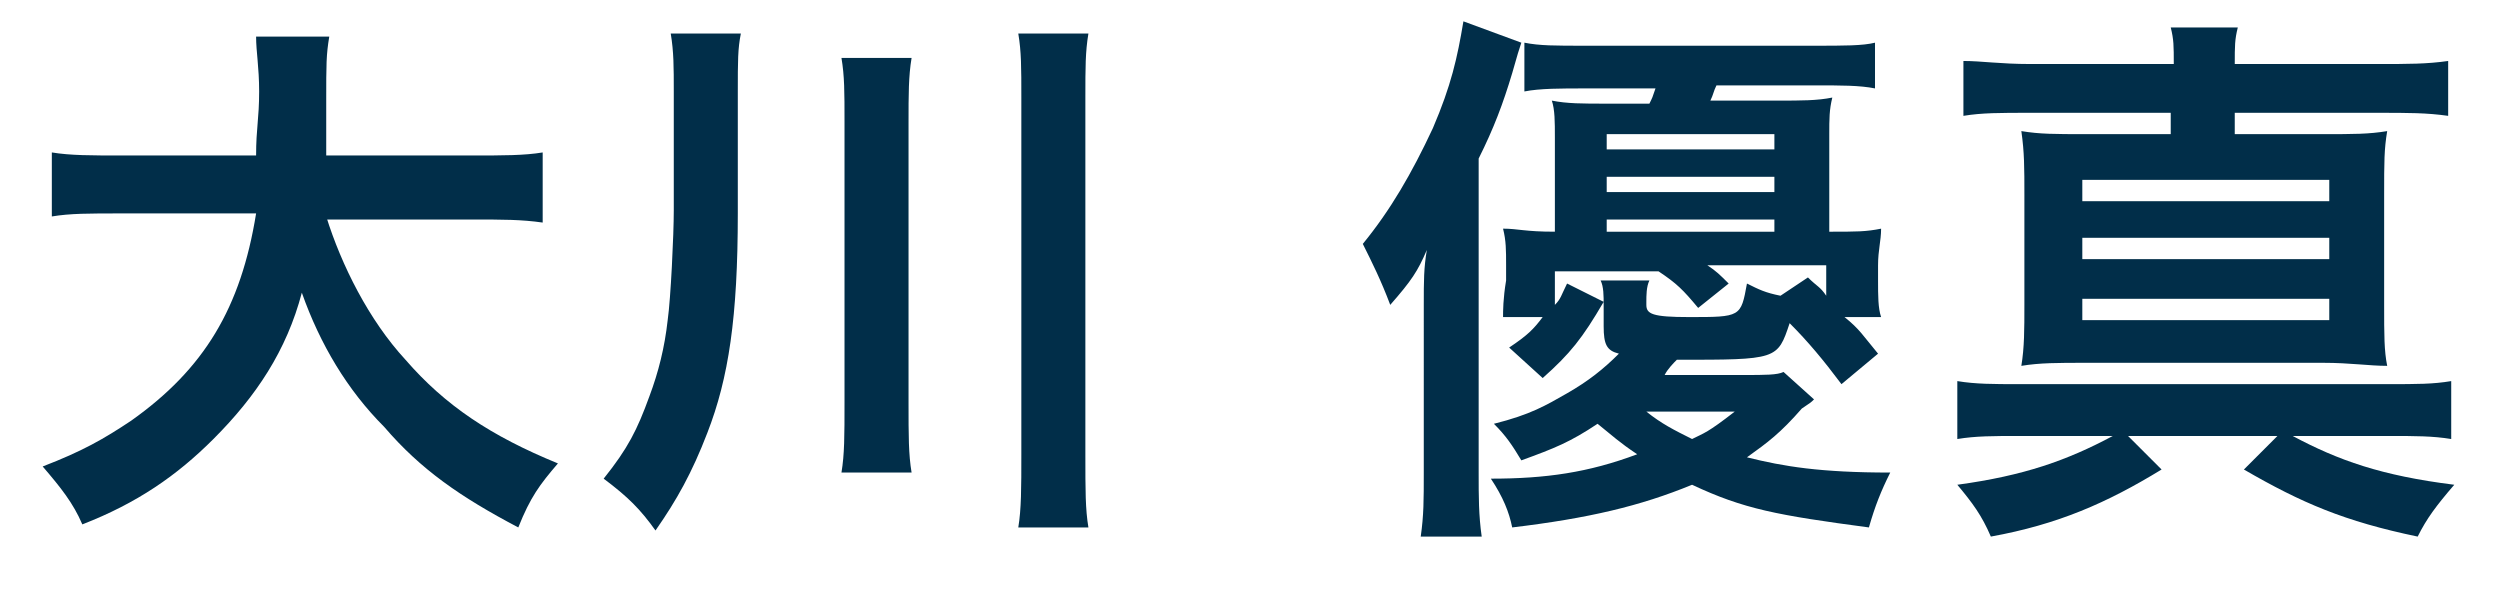 <?xml version="1.0" encoding="utf-8"?>
<!-- Generator: Adobe Illustrator 28.0.0, SVG Export Plug-In . SVG Version: 6.00 Build 0)  -->
<svg version="1.1" id="レイヤー_1" xmlns="http://www.w3.org/2000/svg" xmlns:xlink="http://www.w3.org/1999/xlink" x="0px"
	 y="0px" viewBox="0 0 82 20" style="enable-background:new 0 0 82 20;" xml:space="preserve">
<style type="text/css">
	.st0{enable-background:new    ;}
	.st1{fill:#012E49;}
</style>
<g class="st0">
	<path class="st1" d="M10.7,7.1c0.5,1.6,1.4,3.4,2.6,4.7c1.3,1.5,2.8,2.5,5,3.4c-0.6,0.7-0.9,1.1-1.3,2.1c-1.9-1-3.2-1.9-4.4-3.3
		c-1.2-1.2-2.1-2.7-2.7-4.4c-0.5,1.9-1.5,3.4-2.9,4.8c-1.2,1.2-2.5,2.1-4.3,2.8c-0.3-0.7-0.7-1.2-1.3-1.9c1.3-0.5,2-0.9,2.9-1.5
		c2.4-1.7,3.6-3.7,4.1-6.8H4c-1.1,0-1.7,0-2.3,0.1V5C2.3,5.1,3,5.1,4,5.1h4.4c0-0.9,0.1-1.2,0.1-2.1c0-0.8-0.1-1.3-0.1-1.8h2.4
		c-0.1,0.6-0.1,0.9-0.1,2.1c0,0.7,0,1.2,0,1.8h4.8c1,0,1.7,0,2.3-0.1v2.3c-0.7-0.1-1.3-0.1-2.3-0.1H10.7z"/>
	<path class="st1" d="M24.2,7c0,3.4-0.3,5.4-1,7.2c-0.5,1.3-1,2.2-1.7,3.2c-0.5-0.7-0.9-1.1-1.7-1.7c0.8-1,1.1-1.6,1.5-2.7
		c0.3-0.8,0.5-1.6,0.6-2.5c0.1-0.7,0.2-2.8,0.2-3.6V3c0-0.8,0-1.3-0.1-1.9h2.3C24.2,1.6,24.2,2,24.2,3V7z M29.9,1.9
		c-0.1,0.6-0.1,1.2-0.1,2.1v9.2c0,1.1,0,1.7,0.1,2.3h-2.3c0.1-0.6,0.1-1.2,0.1-2.3V4c0-1,0-1.5-0.1-2.1H29.9z M35.7,1.1
		c-0.1,0.6-0.1,1.1-0.1,2.1v11.7c0,1.2,0,1.8,0.1,2.4h-2.3c0.1-0.6,0.1-1.3,0.1-2.4V3.2c0-1,0-1.5-0.1-2.1H35.7z"/>
</g>
<g class="st0">
	<path class="st1" d="M46.7,10c0-0.8,0-1.2,0.1-1.8c-0.3,0.7-0.5,1-1.2,1.8C45.3,9.2,45,8.6,44.7,8c0.9-1.1,1.6-2.3,2.3-3.8
		c0.6-1.4,0.8-2.3,1-3.5l1.9,0.7c-0.1,0.3-0.1,0.3-0.3,1c-0.3,1-0.6,1.8-1.1,2.8v10.3c0,0.8,0,1.4,0.1,2.1h-2
		c0.1-0.7,0.1-1.2,0.1-2.1V10z M59.5,13.1c-0.1,0.1-0.1,0.1-0.4,0.3c-0.7,0.8-1.1,1.1-1.8,1.6c1.2,0.3,2.4,0.5,4.7,0.5
		c-0.3,0.6-0.5,1.1-0.7,1.8c-3-0.4-4.1-0.6-5.8-1.4c-1.7,0.7-3.4,1.1-5.9,1.4c-0.1-0.5-0.3-1-0.7-1.6c1.8,0,3.2-0.2,4.8-0.8
		c-0.6-0.4-0.8-0.6-1.3-1c-0.9,0.6-1.4,0.8-2.5,1.2c-0.3-0.5-0.5-0.8-0.9-1.2c1.2-0.3,1.7-0.6,2.4-1c0.7-0.4,1.2-0.8,1.7-1.3
		c-0.4-0.1-0.5-0.3-0.5-0.9v-0.7c0-0.3,0-0.6-0.1-0.8h1.6c-0.1,0.2-0.1,0.5-0.1,0.7v0.1c0,0.3,0.2,0.4,1.4,0.4c1.7,0,1.7,0,1.9-1.1
		c0.4,0.2,0.6,0.3,1.1,0.4l0.9-0.6c0.3,0.3,0.4,0.3,0.6,0.6v-1h-3.9c0.3,0.2,0.4,0.3,0.7,0.6l-1,0.8c-0.5-0.6-0.7-0.8-1.3-1.2
		L55,8.9H51v1.1c0.2-0.2,0.2-0.3,0.4-0.7l1.2,0.6c-0.7,1.2-1.1,1.7-2,2.5l-1.1-1c0.6-0.4,0.8-0.6,1.1-1h-1.3c0-0.2,0-0.6,0.1-1.2
		V8.7c0-0.5,0-0.8-0.1-1.2c0.5,0,0.7,0.1,1.7,0.1V4.5c0-0.5,0-0.9-0.1-1.2c0.5,0.1,1,0.1,1.8,0.1h1.4c0.1-0.2,0.1-0.2,0.2-0.5H52
		c-0.8,0-1.5,0-2,0.1V1.4c0.5,0.1,1,0.1,2,0.1h7.5c1,0,1.6,0,2-0.1v1.5c-0.5-0.1-1.1-0.1-2-0.1h-3.2c-0.1,0.2-0.1,0.3-0.2,0.5h2.2
		c0.8,0,1.3,0,1.8-0.1c-0.1,0.4-0.1,0.7-0.1,1.2v3.2c0.9,0,1.2,0,1.7-0.1c0,0.4-0.1,0.7-0.1,1.2v0.5c0,0.5,0,0.9,0.1,1.2h-1.2
		c0.5,0.4,0.6,0.6,1.1,1.2l-1.2,1c-0.6-0.8-1.1-1.4-1.7-2c-0.4,1.2-0.4,1.2-3.7,1.2c-0.1,0.1-0.3,0.3-0.4,0.5h2.6
		c0.7,0,1.1,0,1.3-0.1L59.5,13.1z M58.2,4.9V4.4h-5.5v0.5H58.2z M58.2,6.3V5.8h-5.5v0.5H58.2z M58.2,7.6V7.2h-5.5v0.4H58.2z
		 M54,13.5c0.5,0.4,0.9,0.6,1.5,0.9c0.4-0.2,0.5-0.2,1.4-0.9H54z"/>
	<path class="st1" d="M66.2,14.3c-0.8,0-1.4,0-2,0.1v-1.9c0.6,0.1,1.2,0.1,2,0.1h12.1c1,0,1.5,0,2.1-0.1v1.9c-0.6-0.1-1.2-0.1-2-0.1
		h-3.2c1.5,0.8,2.9,1.3,5.3,1.6c-0.6,0.7-0.9,1.1-1.2,1.7c-2.4-0.5-3.8-1.1-5.7-2.2l1.1-1.1h-4.9l1.1,1.1c-1.8,1.1-3.4,1.8-5.6,2.2
		c-0.3-0.7-0.6-1.1-1.1-1.7c2.2-0.3,3.6-0.8,5.1-1.6H66.2z M71.3,2.1c0-0.6,0-0.8-0.1-1.2h2.2c-0.1,0.4-0.1,0.6-0.1,1.2H78
		c1,0,1.6,0,2.3-0.1v1.8c-0.7-0.1-1.3-0.1-2.3-0.1h-4.7v0.7h2.9c1,0,1.5,0,2.1-0.1c-0.1,0.6-0.1,1-0.1,2.1V10c0,1,0,1.5,0.1,2
		c-0.6,0-1.2-0.1-2.1-0.1h-7.8c-0.9,0-1.5,0-2.1,0.1c0.1-0.6,0.1-1.2,0.1-2V6.4c0-0.9,0-1.4-0.1-2.1c0.6,0.1,1.1,0.1,2.1,0.1h2.8
		V3.7h-4.6c-1,0-1.6,0-2.2,0.1V2C65,2,65.6,2.1,66.6,2.1H71.3z M68.3,6.6h8.1V5.9h-8.1V6.6z M68.3,8.5h8.1V7.8h-8.1V8.5z M68.3,10.5
		h8.1V9.8h-8.1V10.5z"/>
</g>
</svg>
